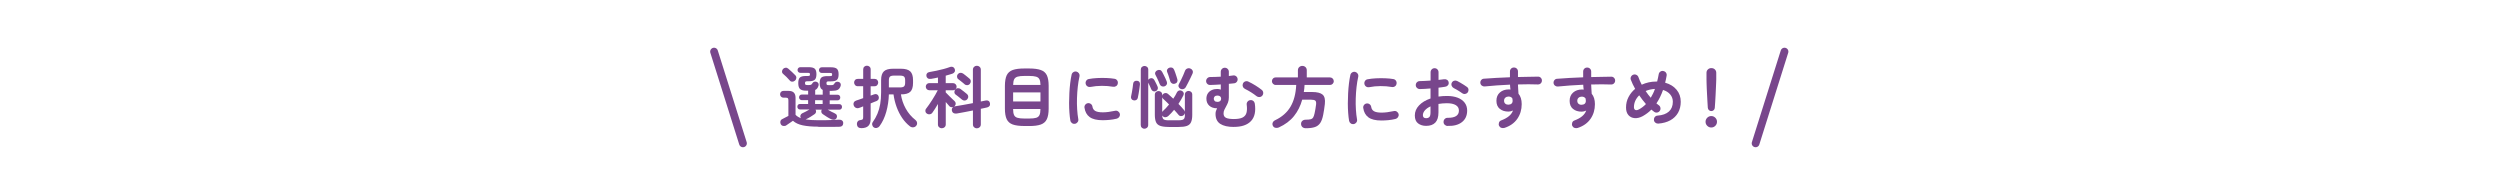 <?xml version="1.0" encoding="UTF-8"?>
<svg id="b" data-name="レイヤー_2" xmlns="http://www.w3.org/2000/svg" viewBox="0 0 1040 80.12">
  <defs>
    <style>
      .d, .e {
        fill: none;
      }

      .f {
        fill: #78468c;
      }

      .g {
        fill: #daf9f7;
      }

      .e {
        stroke: #78468c;
        stroke-linecap: round;
        stroke-linejoin: round;
        stroke-width: 3.24px;
      }
    </style>
  </defs>
  <g id="c" data-name="レイアウト">
    <g>
      <g>
        <g>
          <line class="g" x1="309.07" y1="59.63" x2="297.05" y2="21.47"/>
          <line class="e" x1="309.07" y1="59.63" x2="297.05" y2="21.47"/>
        </g>
        <g>
          <line class="g" x1="742.35" y1="21.47" x2="730.33" y2="59.63"/>
          <line class="e" x1="742.35" y1="21.47" x2="730.33" y2="59.63"/>
        </g>
      </g>
      <g>
        <path class="f" d="M340.41,52.69c-2.58,0-4.72-.18-6.44-.54-1.72-.36-3.09-.99-4.11-1.91-.24.17-.55.38-.92.64-.37.26-.74.51-1.09.74-.35.23-.62.41-.78.54-.36.24-.77.32-1.23.24s-.81-.33-1.04-.74c-.2-.37-.26-.77-.15-1.2.1-.43.36-.74.77-.92.28-.15.67-.35,1.18-.62s.96-.49,1.37-.7v-6.44c0-.43-.06-.73-.2-.9-.14-.17-.43-.25-.88-.25h-.95c-.43,0-.77-.14-1.04-.42s-.39-.62-.39-1.01.13-.72.39-.99.61-.41,1.04-.4h2.16c1.9,0,2.85.96,2.85,2.86v7.08c.27.3.6.57.97.8.37.23.79.44,1.26.6-.04-.07-.07-.13-.11-.17-.17-.37-.19-.74-.05-1.09s.4-.62.81-.81c.43-.19.91-.42,1.44-.7.53-.28,1.03-.56,1.5-.84h-3.98c-.34,0-.6-.12-.8-.35-.2-.23-.29-.5-.29-.8,0-.32.1-.59.29-.81s.46-.34.8-.33h3.39s0-1.59,0-1.59h-2.66c-.3,0-.56-.12-.78-.35-.22-.23-.34-.5-.33-.8,0-.32.1-.59.29-.83.2-.23.47-.35.83-.35h2.66s0-1.62,0-1.62h-.84c-1.16,0-1.99-.22-2.5-.66-.51-.44-.77-1.27-.77-2.48,0-1.16.24-1.94.7-2.35.47-.41,1.31-.62,2.52-.61h.67c.41,0,.68-.04.8-.12.12-.08.18-.27.18-.55,0-.28-.06-.46-.18-.53-.12-.07-.39-.11-.8-.11h-3.02c-.35,0-.64-.12-.85-.35-.21-.23-.32-.51-.32-.83,0-.32.11-.59.32-.83.21-.23.5-.35.85-.35h3.5c1.19,0,2.03.22,2.49.64.46.42.7,1.18.7,2.28,0,1.12-.24,1.89-.7,2.31s-1.3.63-2.49.63h-.59c-.37,0-.63.05-.77.15-.14.1-.21.31-.21.63,0,.35.08.57.24.66.16.08.42.13.8.13h.67c.43,0,.73-.06.91-.19.18-.13.35-.34.52-.64.15-.26.39-.44.73-.54s.68-.08,1.04.07c.37.15.61.38.71.69.1.31.1.62-.01.94-.28.88-.74,1.45-1.37,1.71v1.96s3.13,0,3.13,0v-1.96c-.43-.21-.75-.53-.95-.98-.21-.45-.31-1.05-.31-1.82,0-1.16.24-1.94.7-2.35s1.31-.61,2.52-.61h.98c.41,0,.68-.04.8-.12.12-.08.18-.27.18-.55,0-.28-.06-.46-.18-.53-.12-.08-.39-.11-.8-.11h-3.33c-.36,0-.64-.12-.85-.35-.21-.23-.32-.51-.32-.83,0-.32.11-.59.32-.83.21-.23.5-.35.85-.35h3.81c1.19,0,2.03.22,2.49.64.47.42.7,1.18.7,2.28,0,1.12-.23,1.89-.7,2.31-.47.42-1.3.63-2.49.63h-.9c-.37,0-.63.05-.76.15-.13.1-.2.31-.2.63,0,.35.07.57.22.66.15.08.42.13.81.13h.95c.43,0,.73-.06.91-.19.18-.13.35-.34.52-.64.15-.26.39-.44.73-.54.34-.1.68-.08,1.04.07.37.15.61.38.71.69.1.31.11.62.01.94-.26.8-.67,1.34-1.21,1.62-.54.28-1.35.42-2.44.42h-.9s0,1.62,0,1.62h3.28c.35,0,.63.12.83.35.2.23.29.51.29.83,0,.3-.1.56-.29.8s-.47.35-.83.35h-3.28s0,1.59,0,1.59h4.03c.35,0,.62.12.81.34.19.22.28.5.28.81,0,.3-.09.56-.28.8s-.46.35-.81.35h-4.84c.47.28.97.56,1.51.84.54.28,1.02.51,1.43.7.43.19.7.46.83.81.12.35.1.72-.07,1.09-.19.37-.5.61-.92.7-.43.09-.86.05-1.29-.14-.58-.26-1.19-.59-1.83-1s-1.23-.79-1.75-1.16c-.32-.21-.51-.5-.59-.87-.07-.37,0-.7.22-.98h-2.63c.21.28.28.6.21.98-.07.37-.26.66-.57.87-.52.37-1.11.76-1.77,1.16-.65.4-1.27.73-1.85.99-.08.04-.13.06-.17.06,1.38.22,3.15.34,5.32.34,1.03,0,2.07,0,3.12-.02s2.05-.05,3-.09c.94-.05,1.74-.09,2.39-.12.54-.04.98.07,1.33.32s.52.62.52,1.11c0,.47-.15.84-.44,1.12-.29.28-.74.42-1.36.42-.58,0-1.26,0-2.04.01-.78,0-1.59.01-2.41.01s-1.6,0-2.32,0c-.73,0-1.33,0-1.79,0ZM330.71,33.53c-.32.3-.69.45-1.12.45s-.78-.17-1.06-.51c-.36-.43-.8-.91-1.34-1.44-.54-.53-1.03-.98-1.45-1.33-.3-.26-.44-.59-.42-.99.02-.4.17-.75.45-1.05.28-.28.62-.44,1.02-.49.4-.05.77.08,1.11.38.48.41,1.01.88,1.57,1.4.56.52,1.02.97,1.37,1.35.32.32.46.69.43,1.12-.03.43-.21.8-.55,1.12ZM339.08,43.26h3.14s0-1.59,0-1.59h-3.14s0,1.59,0,1.59Z"/>
        <path class="f" d="M358.21,53.3c-.52,0-.93-.14-1.23-.42-.3-.28-.47-.66-.5-1.15-.06-.43.04-.82.29-1.16.25-.35.61-.55,1.08-.6.52-.07.86-.19,1.01-.33s.22-.46.22-.92v-4.48c-.39.17-.73.31-1.03.42-.3.11-.5.19-.62.22-.49.19-.94.18-1.37-.02-.43-.2-.73-.53-.9-.99-.17-.52-.14-.97.09-1.34s.58-.62,1.06-.75c.13-.04.46-.14.98-.32.52-.18,1.12-.39,1.79-.63v-4.96s-2.23,0-2.23,0c-.47,0-.84-.15-1.12-.46-.28-.31-.42-.67-.42-1.08s.14-.79.42-1.08c.28-.29.65-.43,1.12-.43h2.24s0-3.92,0-3.92c0-.49.15-.87.46-1.15s.67-.42,1.08-.42c.43,0,.8.14,1.11.42.31.28.46.66.46,1.15v3.92s1.62,0,1.62,0c.47,0,.83.15,1.1.44.27.29.41.65.41,1.08s-.14.77-.41,1.08c-.27.31-.64.46-1.11.46h-1.62s0,3.89,0,3.89l1.48-.53c.41-.15.78-.15,1.12,0,.34.15.57.41.7.79.15.41.16.79.03,1.15-.13.36-.41.63-.84.84-.11.04-.4.15-.87.33-.47.19-1.01.41-1.62.67v6.44c0,1.31-.32,2.28-.95,2.91-.62.63-1.64.95-3.04.95ZM363.53,53c-.35-.22-.58-.56-.68-1-.1-.44-.03-.84.21-1.19.79-1.1,1.43-2.26,1.95-3.48.51-1.22.9-2.56,1.15-4.02.25-1.46.38-3.1.38-4.93v-5.07c0-1.72.4-2.93,1.17-3.65.77-.72,2.07-1.08,3.88-1.07h3.16c1.83,0,3.13.37,3.91,1.1.77.73,1.16,1.96,1.16,3.7v1.09c0,1.75-.39,2.99-1.15,3.71s-2.06,1.08-3.89,1.07c.3,2.05.96,4.02,2,5.9s2.39,3.47,4.07,4.78c.35.28.57.65.64,1.11.07.46-.04.87-.34,1.25-.3.39-.71.61-1.22.66-.51.05-.97-.08-1.36-.38-1.23-.95-2.31-2.11-3.24-3.47-.93-1.36-1.71-2.88-2.32-4.55-.62-1.67-1.05-3.43-1.31-5.28h-1.93c-.08,2.52-.44,4.93-1.08,7.23-.65,2.31-1.58,4.29-2.79,5.95-.26.37-.62.62-1.08.74-.46.12-.88.06-1.27-.18ZM369.77,36.37h4.56c.86,0,1.44-.14,1.75-.43.31-.29.46-.81.46-1.55v-.95c0-.77-.15-1.29-.46-1.57-.31-.28-.89-.42-1.75-.42h-2.38c-.84,0-1.41.14-1.72.42-.31.28-.46.8-.46,1.57v2.94Z"/>
        <path class="f" d="M391.77,53.36c-.43,0-.8-.15-1.12-.44-.32-.29-.47-.68-.47-1.16v-8.51c-.4.69-.81,1.35-1.2,1.99-.39.63-.77,1.18-1.12,1.65-.24.35-.59.57-1.05.64-.46.08-.88-.03-1.27-.31-.34-.22-.53-.55-.57-.98-.05-.43.07-.8.35-1.12.34-.43.72-.96,1.16-1.58.44-.62.88-1.29,1.33-2,.45-.71.87-1.41,1.28-2.11.4-.7.74-1.33,1.02-1.89h-3.53c-.41,0-.76-.15-1.04-.44-.28-.29-.42-.64-.42-1.05,0-.41.14-.76.42-1.05.28-.29.63-.43,1.04-.43h3.61s0-2.32,0-2.32c-.5.11-1,.21-1.48.31-.49.09-.95.18-1.4.25-.58.07-1.02,0-1.33-.21-.31-.21-.51-.53-.6-.94-.07-.41,0-.78.24-1.11.23-.33.61-.53,1.13-.6.8-.13,1.72-.3,2.75-.52,1.03-.21,2.03-.46,3.03-.72.99-.27,1.84-.53,2.55-.8.5-.19.95-.19,1.33-.03.38.17.64.47.77.9.15.43.12.81-.07,1.15-.2.34-.51.58-.94.73-.37.13-.8.26-1.28.39-.48.13-.97.27-1.47.42v3.11s3.05,0,3.05,0c.41,0,.76.15,1.05.44.29.29.43.64.43,1.05,0,.41-.15.76-.43,1.05s-.64.43-1.05.43h-3.05s0,.89,0,.89c.21.21.47.48.8.81.33.34.67.69,1.04,1.05.36.36.71.7,1.04,1.01.33.31.58.55.77.71.32.28.48.62.5,1.01.02.39-.1.74-.37,1.04-.13.13-.23.22-.31.28.17-.07.32-.12.45-.14.93-.15,2.07-.34,3.4-.57,1.33-.23,2.67-.48,3.99-.74v-13.92c.01-.48.17-.88.49-1.18.32-.3.7-.45,1.15-.45.45,0,.83.15,1.16.45s.49.69.49,1.18v13.24c.36-.07.72-.15,1.07-.22.35-.07.66-.14.94-.19.45-.11.84-.06,1.18.14.34.21.54.52.62.95.09.49.02.88-.21,1.19-.23.31-.57.51-1,.6-.36.07-.76.16-1.2.27s-.92.2-1.4.29v6.5c0,.49-.17.88-.5,1.18-.33.3-.71.45-1.16.45-.45,0-.83-.15-1.15-.45s-.47-.69-.47-1.18v-5.8c-1.23.24-2.44.48-3.64.71-1.19.23-2.25.42-3.16.57-.49.07-.91,0-1.27-.2-.36-.21-.59-.56-.69-1.07-.11-.65.09-1.15.62-1.48-.26.11-.55.14-.85.1s-.56-.17-.77-.38c-.39-.39-.9-.98-1.54-1.77v9.32c0,.49-.17.87-.49,1.16-.32.29-.7.43-1.15.43ZM400.15,41.41c-.19-.17-.44-.38-.77-.64s-.65-.52-.98-.79c-.33-.26-.6-.47-.83-.62-.34-.24-.52-.57-.54-.99-.03-.42.09-.79.35-1.11.3-.35.66-.55,1.08-.57s.81.09,1.16.35c.22.17.51.39.85.66.34.27.68.53,1.01.79.33.25.57.45.74.6.35.3.54.66.56,1.09.02.43-.13.82-.45,1.18-.28.3-.63.46-1.04.47-.41.02-.79-.12-1.15-.42ZM401.22,35c-.19-.17-.44-.38-.77-.65-.33-.26-.65-.52-.98-.78-.33-.26-.6-.48-.83-.64-.32-.24-.49-.57-.52-.99-.03-.42.09-.79.35-1.11.3-.34.66-.52,1.08-.54s.81.09,1.16.35c.24.17.53.39.87.66s.67.54.99.8c.33.26.57.47.74.62.35.3.54.66.54,1.09,0,.43-.15.82-.46,1.18-.28.28-.63.43-1.04.45-.41.02-.79-.12-1.15-.42Z"/>
        <path class="f" d="M426.18,52.42c-2.07,0-3.7-.21-4.88-.63-1.18-.42-2.02-1.16-2.52-2.21-.49-1.05-.74-2.52-.74-4.38v-9.49c.01-1.88.26-3.35.75-4.4.5-1.04,1.34-1.78,2.52-2.2,1.19-.42,2.81-.63,4.89-.62h1.9c2.07,0,3.7.22,4.88.64,1.19.42,2.02,1.15,2.52,2.2.49,1.05.74,2.51.74,4.4v9.49c-.01,1.87-.26,3.33-.76,4.38-.5,1.05-1.34,1.79-2.52,2.21-1.19.42-2.81.63-4.89.62h-1.9ZM426.16,49.31h1.96c1.27,0,2.24-.1,2.91-.3.67-.2,1.14-.59,1.4-1.16s.39-1.39.39-2.48v-.03h-11.37s0,.02,0,.02c0,1.08.13,1.91.39,2.48.26.57.73.96,1.41,1.16.68.21,1.65.31,2.9.31ZM421.46,42.22h11.37s0-3.77,0-3.77h-11.37s0,3.77,0,3.77ZM421.47,35.33h11.37c-.02-1.03-.16-1.82-.43-2.35-.27-.53-.74-.9-1.41-1.09-.67-.2-1.62-.3-2.86-.3h-1.96c-1.21,0-2.16.09-2.84.29-.68.2-1.16.56-1.43,1.09-.27.53-.42,1.32-.44,2.37Z"/>
        <path class="f" d="M447.23,51.51c-.47.07-.89-.02-1.26-.28-.37-.26-.61-.62-.7-1.07-.17-.95-.3-2.06-.39-3.32-.09-1.26-.14-2.59-.14-3.99,0-1.4.04-2.81.12-4.23s.19-2.78.35-4.07c.16-1.3.35-2.46.58-3.49.09-.45.34-.8.73-1.05.39-.25.81-.33,1.26-.24.45.11.8.36,1.05.74.25.38.33.81.24,1.27-.3,1.33-.54,2.76-.71,4.31-.17,1.55-.28,3.12-.33,4.72s-.03,3.15.07,4.65c.09,1.5.25,2.87.47,4.1.09.45,0,.86-.27,1.23-.27.37-.63.61-1.08.7ZM458.71,50.01c-2.43,0-4.23-.44-5.42-1.32s-1.9-2.17-2.14-3.87c-.07-.45.02-.86.3-1.23.27-.37.64-.6,1.11-.67.45-.06.86.05,1.23.32.37.27.6.64.67,1.11.11.8.49,1.4,1.15,1.79s1.72.59,3.19.59c1.4,0,3.09-.21,5.07-.64.45-.11.87-.04,1.26.23s.63.62.73,1.06,0,.86-.25,1.25c-.26.38-.62.63-1.06.74-1.01.24-2.01.41-3.01.5-1,.09-1.94.14-2.81.14ZM453.6,36.15c-.45.09-.86.01-1.25-.24-.38-.25-.62-.61-.71-1.08-.09-.45-.01-.87.24-1.26.25-.39.61-.62,1.08-.7,1.04-.2,2.21-.34,3.5-.4s2.57-.07,3.84-.02c1.27.05,2.39.16,3.36.33.47.08.83.3,1.09.69.26.38.34.81.25,1.27-.08.47-.3.83-.69,1.08-.38.25-.8.34-1.25.27-1.51-.26-3.08-.39-4.7-.38-1.62,0-3.21.16-4.76.46Z"/>
        <path class="f" d="M471.59,41.74c-.41-.07-.71-.27-.9-.57-.19-.31-.24-.65-.17-1.02.11-.47.22-1.03.34-1.68.11-.65.22-1.31.32-1.96.1-.65.17-1.21.21-1.68.04-.43.22-.76.55-.99.33-.23.7-.31,1.11-.24.84.11,1.23.63,1.17,1.54-.06.56-.14,1.18-.24,1.86-.1.68-.21,1.35-.32,2.02-.11.66-.22,1.24-.34,1.72-.08.37-.28.65-.6.84-.33.19-.71.24-1.13.17ZM476.09,53.56c-.41,0-.77-.14-1.08-.43s-.46-.67-.46-1.13l.02-22.99c0-.49.15-.87.46-1.15.31-.28.67-.42,1.08-.42.43,0,.8.14,1.11.42s.46.66.46,1.15v4.23c.14-.28.37-.48.67-.59.37-.17.73-.19,1.06-.07.34.12.61.37.81.74.13.22.28.51.46.87s.35.7.52,1.04c.17.34.29.61.36.81.17.37.18.74.03,1.09-.15.35-.41.62-.79.78-.36.17-.71.18-1.08.03-.36-.15-.62-.4-.77-.76-.15-.37-.35-.84-.61-1.4-.26-.56-.49-1.03-.67-1.4l-.02,17.61c0,.47-.15.84-.46,1.13-.31.29-.68.43-1.11.43ZM486.2,52.81c-1.49,0-2.66-.15-3.51-.44-.85-.29-1.44-.8-1.78-1.54-.33-.74-.5-1.77-.5-3.09v-8.32c0-.49.16-.86.46-1.13s.65-.41,1.06-.41c.43,0,.79.14,1.09.41.3.27.45.65.45,1.13v.39c.06-.24.17-.46.34-.64.26-.28.59-.44.99-.47s.75.08,1.05.34c.34.28.69.59,1.06.94.37.35.77.71,1.17,1.08.32-.47.61-.92.87-1.37.26-.45.49-.88.67-1.29.21-.39.5-.64.87-.75s.76-.06,1.15.14c.37.19.62.45.75.8.13.34.09.71-.11,1.11-.56,1.14-1.24,2.31-2.05,3.53.47.47.9.92,1.29,1.36.39.44.74.84,1.03,1.19.19.21.31.46.36.76v-7.17c0-.47.16-.84.46-1.12.3-.28.65-.42,1.07-.42.43,0,.79.14,1.09.42s.45.65.45,1.12v8.4c0,1.33-.18,2.36-.52,3.09-.34.74-.92,1.25-1.76,1.54-.84.29-2.02.43-3.53.43h-3.98ZM484.48,35.9c-.39.15-.78.15-1.16,0-.38-.15-.66-.42-.83-.81-.13-.35-.3-.77-.52-1.25-.21-.48-.43-.96-.66-1.44-.22-.49-.43-.9-.62-1.23-.21-.39-.23-.77-.07-1.13.16-.36.42-.62.77-.77.39-.19.78-.24,1.15-.15.37.08.67.34.9.77.19.34.41.75.66,1.25.25.49.49.99.73,1.5.23.5.41.93.54,1.29.17.41.17.8,0,1.18-.17.37-.47.64-.9.81ZM486.2,50.04h3.98c.76,0,1.34-.06,1.74-.19.39-.13.66-.36.8-.69.14-.33.21-.8.21-1.41v-.73c-.06.35-.23.65-.53.9-.32.26-.68.39-1.09.38-.41,0-.75-.17-1.01-.49-.24-.3-.52-.63-.84-.99-.32-.36-.66-.74-1.03-1.14-.79.97-1.59,1.83-2.41,2.57-.32.3-.7.47-1.15.52-.45.05-.84-.11-1.17-.46-.04-.04-.08-.08-.11-.13-.04-.05-.07-.1-.11-.15.04.8.23,1.34.59,1.61.35.27,1.07.41,2.16.41ZM483.46,46.59c.09-.15.21-.29.34-.42.39-.35.81-.76,1.25-1.23.44-.47.86-.96,1.28-1.48-.45-.45-.89-.88-1.31-1.29-.43-.41-.81-.77-1.15-1.07-.21-.21-.33-.42-.39-.64v6.13ZM488.74,34.81c-.45.13-.86.09-1.22-.13-.36-.21-.6-.52-.71-.91-.09-.34-.21-.74-.35-1.2-.14-.47-.29-.93-.45-1.4-.16-.47-.31-.87-.46-1.2-.17-.43-.14-.81.07-1.15.21-.34.51-.56.88-.67.43-.13.82-.12,1.16.03.35.15.61.45.8.9.13.3.28.69.45,1.18.17.49.33.98.49,1.47.16.5.28.91.38,1.25.11.39.08.76-.08,1.11-.17.35-.49.59-.95.74ZM491.11,36.97c-.35-.17-.61-.44-.77-.81-.16-.37-.14-.74.04-1.09.24-.45.53-1.01.87-1.69.34-.68.66-1.38.97-2.09.31-.71.56-1.32.74-1.82.19-.47.5-.79.93-.96.43-.18.87-.17,1.32.01.43.17.73.45.91.84.18.39.16.82-.04,1.29-.21.49-.48,1.08-.83,1.78s-.7,1.4-1.05,2.1-.67,1.29-.95,1.78c-.21.36-.51.6-.92.74-.41.14-.81.12-1.2-.07Z"/>
        <path class="f" d="M513.27,52.81c-2.45,0-4.33-.43-5.64-1.28-1.31-.85-1.97-2.24-1.97-4.16,0-.43.06-.82.17-1.18.11-.35.27-.74.48-1.15-1.36.02-2.45-.34-3.25-1.07-.8-.73-1.2-1.7-1.2-2.91,0-.86.2-1.59.6-2.2.4-.61.94-1.07,1.63-1.38.68-.32,1.43-.47,2.25-.47.56,0,1.06.09,1.51.28v-2.16c-.8.06-1.58.1-2.34.14s-1.45.06-2.09.08c-.47.02-.86-.14-1.19-.46-.33-.33-.49-.72-.49-1.19.02-.47.19-.86.52-1.18s.72-.48,1.19-.48c.6,0,1.28-.01,2.04-.04.76-.03,1.55-.06,2.35-.1v-2.04c0-.47.17-.86.49-1.19.33-.33.72-.49,1.19-.49.47,0,.86.16,1.19.49s.49.72.49,1.19v1.76c.32-.04.62-.08.91-.12.29-.05.55-.08.8-.1.47-.09.89,0,1.26.27s.6.64.67,1.11c.07.45-.03.86-.31,1.23-.28.37-.64.59-1.09.64-.32.04-.67.07-1.05.11s-.78.07-1.19.11v5.66c0,.78-.12,1.47-.34,2.06-.23.59-.48,1.13-.76,1.62-.28.49-.53.98-.76,1.46s-.34.99-.34,1.55c0,.86.34,1.46,1.02,1.79.68.34,1.76.5,3.23.51,1.62,0,2.85-.21,3.68-.64.83-.43,1.37-1.08,1.61-1.97.24-.89.27-2.01.09-3.37-.06-.47.06-.88.34-1.25.28-.36.65-.57,1.12-.63.47-.07.88.03,1.25.31s.58.65.66,1.12c.48,3.21-.04,5.63-1.57,7.26-1.53,1.63-3.92,2.45-7.17,2.44ZM506.45,42.39c.49,0,.86-.12,1.13-.35.27-.23.41-.55.41-.97,0-.41-.13-.73-.39-.97-.26-.23-.64-.35-1.15-.35-.52,0-.91.13-1.15.39-.24.26-.36.57-.37.92,0,.35.12.66.36.92.24.26.62.39,1.15.39ZM522.72,40c-1.44-1.14-3.05-2.15-4.84-3.03-.41-.21-.69-.53-.85-.97-.16-.44-.14-.86.04-1.27.21-.43.53-.72.97-.87.44-.15.86-.12,1.27.09.97.45,1.97.99,2.99,1.63,1.03.64,1.9,1.25,2.63,1.85.35.3.54.68.57,1.15.03.47-.11.88-.41,1.23-.3.35-.68.54-1.15.57-.47.03-.88-.1-1.23-.38Z"/>
        <path class="f" d="M543.28,53.35c-.62,0-1.11-.16-1.47-.48-.36-.32-.55-.76-.57-1.32,0-.54.18-.97.55-1.29.36-.32.84-.47,1.41-.47.88,0,1.55-.06,2.02-.18s.82-.37,1.05-.74c.23-.37.43-.95.6-1.74.11-.5.23-1.09.34-1.75.11-.66.21-1.29.28-1.89.09-.8,0-1.34-.31-1.61-.3-.27-.89-.41-1.76-.41h-3.7c-.71,2.59-1.85,4.86-3.41,6.81-1.56,1.95-3.67,3.53-6.32,4.74-.47.2-.94.25-1.43.14-.49-.11-.84-.4-1.06-.87-.21-.47-.21-.91-.03-1.33.19-.42.54-.75,1.06-.99,2.8-1.34,4.91-3.2,6.32-5.58,1.41-2.38,2.2-5.4,2.38-9.05h-8.54c-.43,0-.8-.16-1.11-.47s-.46-.68-.46-1.11c0-.43.16-.8.46-1.11.31-.31.68-.46,1.11-.46h9.24s0-2.96,0-2.96c0-.54.18-.98.55-1.32.36-.34.8-.5,1.3-.5s.94.17,1.3.5c.36.34.54.78.54,1.32v2.97s9.66,0,9.66,0c.43,0,.8.16,1.11.46.31.31.46.68.46,1.11,0,.43-.16.8-.46,1.11-.31.31-.68.46-1.11.46h-10.58c-.02.49-.06.99-.11,1.47-.06.49-.12.97-.2,1.46h3.44c2.09,0,3.55.37,4.38,1.09.83.72,1.14,2.02.93,3.91-.08.75-.18,1.52-.31,2.31-.13.79-.25,1.51-.37,2.14-.28,1.46-.68,2.59-1.21,3.4s-1.26,1.39-2.21,1.72c-.95.33-2.21.5-3.78.5Z"/>
        <path class="f" d="M563.19,51.63c-.47.07-.89-.02-1.26-.28-.37-.26-.61-.62-.7-1.06-.17-.95-.3-2.06-.39-3.32s-.14-2.59-.14-3.99c0-1.4.04-2.81.12-4.23s.19-2.78.35-4.07c.16-1.3.35-2.46.58-3.49.09-.45.34-.8.73-1.05.39-.25.81-.33,1.26-.24.45.11.8.36,1.05.74.25.38.33.81.24,1.27-.3,1.33-.54,2.76-.71,4.31-.17,1.55-.28,3.12-.33,4.72-.05,1.6-.03,3.15.07,4.65.09,1.5.25,2.87.47,4.1.09.45,0,.86-.27,1.23-.27.37-.63.61-1.08.7ZM574.67,50.13c-2.43,0-4.23-.44-5.42-1.32-1.18-.88-1.9-2.17-2.14-3.87-.07-.45.02-.86.3-1.23.27-.37.64-.6,1.11-.67.45-.06.86.05,1.23.32.37.27.6.64.67,1.11.11.8.49,1.4,1.15,1.79s1.72.59,3.19.59c1.4,0,3.09-.21,5.07-.64.45-.11.87-.04,1.26.23s.63.62.73,1.06,0,.86-.25,1.25c-.26.38-.62.63-1.06.74-1.01.24-2.01.41-3.01.5-1,.09-1.94.14-2.81.14ZM569.56,36.26c-.45.09-.86.01-1.25-.24-.38-.25-.62-.61-.71-1.08-.09-.45-.01-.87.24-1.26.25-.39.61-.62,1.08-.7,1.04-.2,2.21-.34,3.5-.4,1.29-.06,2.57-.07,3.84-.02,1.27.05,2.39.16,3.36.33.47.08.83.3,1.09.69.26.38.34.81.25,1.27-.08.47-.3.83-.69,1.08-.38.25-.8.34-1.25.26-1.51-.26-3.08-.39-4.7-.38-1.62,0-3.21.16-4.76.46Z"/>
        <path class="f" d="M602.17,52.4c-.47-.02-.86-.19-1.19-.52-.33-.33-.48-.72-.46-1.19,0-.49.17-.89.51-1.22.34-.33.74-.48,1.2-.46,1.53.02,2.69-.22,3.49-.72.79-.5,1.19-1.27,1.19-2.29,0-.99-.43-1.75-1.3-2.27-.87-.52-2.1-.79-3.71-.79-.63,0-1.24.03-1.82.08-.58.06-1.14.13-1.68.22v3.53c0,1.92-.45,3.34-1.32,4.24-.88.9-2.15,1.36-3.81,1.35-1.34,0-2.46-.35-3.36-1.04-.9-.69-1.34-1.79-1.34-3.3,0-1.55.59-2.94,1.75-4.17,1.17-1.23,2.76-2.19,4.78-2.88v-4.17c-.8.07-1.58.13-2.33.17-.76.04-1.46.06-2.11.08-.47,0-.87-.16-1.2-.48-.34-.32-.5-.71-.5-1.18,0-.47.16-.86.49-1.18.33-.32.72-.48,1.19-.47.65-.02,1.36-.04,2.13-.08.77-.04,1.55-.08,2.35-.14v-3.44c0-.48.16-.89.48-1.22.32-.33.71-.49,1.18-.49s.86.16,1.18.49c.32.33.47.73.47,1.22v3.16c.43-.04.83-.08,1.2-.14.37-.06.74-.1,1.09-.14.47-.07.89.01,1.26.25.37.24.6.6.67,1.06.07.47-.03.87-.31,1.2-.28.34-.65.54-1.12.61-.39.07-.83.14-1.3.2-.48.06-.98.12-1.5.19v3.7c1.12-.17,2.3-.25,3.55-.25,1.72,0,3.2.25,4.45.73,1.25.49,2.21,1.18,2.9,2.09.68.91,1.02,1.99,1.02,3.24,0,2.07-.72,3.68-2.16,4.81-1.44,1.14-3.44,1.67-5.99,1.59ZM593.27,49.17c.56,0,1-.16,1.33-.47.33-.32.49-.96.49-1.93v-2.52c-1,.47-1.79,1.02-2.34,1.66s-.83,1.31-.83,2c0,.84.45,1.26,1.34,1.26ZM608.29,38.79c-.3-.22-.66-.47-1.09-.74-.43-.27-.86-.53-1.29-.79-.43-.25-.8-.45-1.12-.6-.41-.21-.7-.52-.88-.95-.18-.43-.17-.85.02-1.26.22-.45.56-.74.99-.87.44-.13.86-.09,1.27.11.39.19.84.43,1.34.73.5.3,1,.6,1.5.91.49.31.9.58,1.22.83.37.26.59.62.64,1.06s-.05.86-.31,1.23c-.28.35-.64.56-1.08.63-.44.07-.85-.03-1.22-.29Z"/>
        <path class="f" d="M625.86,53.2c-.45.13-.88.12-1.3-.02s-.73-.42-.94-.83c-.19-.43-.2-.87-.05-1.32.15-.45.44-.76.87-.92,1.42-.54,2.52-1.15,3.31-1.82s1.34-1.44,1.65-2.32c-.63.3-1.26.45-1.88.45-1.47,0-2.68-.38-3.61-1.14s-1.4-1.87-1.4-3.35c0-1.47.49-2.63,1.46-3.47s2.19-1.26,3.67-1.26c.13,0,.25,0,.36.01.11.01.23.02.36.04-.05-.32-.1-.64-.12-.98-.03-.34-.05-.69-.07-1.06-1.87.07-3.7.18-5.5.32s-3.48.28-5.03.43c-.45.04-.85-.08-1.2-.35-.36-.27-.56-.63-.62-1.08-.04-.47.08-.88.37-1.23.28-.35.64-.54,1.09-.56,1.59-.13,3.31-.24,5.18-.34,1.87-.1,3.76-.19,5.68-.26v-2.41c0-.47.16-.86.48-1.18.32-.32.71-.48,1.18-.47.49,0,.89.16,1.2.48.32.32.48.71.48,1.18v2.3c1.55-.04,3.03-.07,4.45-.09,1.42-.03,2.73-.05,3.92-.07.47,0,.85.17,1.16.5.31.34.45.73.43,1.18-.02.47-.19.85-.52,1.15-.33.3-.72.44-1.19.42-2.39-.1-5.14-.1-8.26,0,.02.65.05,1.31.1,1.96.05.65.09,1.28.12,1.88.89,1.06,1.34,2.51,1.34,4.34,0,2.33-.62,4.38-1.84,6.13-1.22,1.75-3,3.01-5.34,3.77ZM627.52,43.54c.54-.02.97-.16,1.27-.43.31-.27.46-.67.46-1.19,0-.15-.01-.32-.04-.5-.03-.19-.06-.37-.1-.56-.39-.47-.91-.7-1.54-.7-.52,0-.97.15-1.33.46-.37.31-.55.73-.55,1.27,0,.54.17.96.52,1.25.34.29.78.42,1.3.41Z"/>
        <path class="f" d="M656.32,53.23c-.45.13-.88.12-1.3-.02-.42-.14-.73-.42-.94-.83-.19-.43-.2-.87-.05-1.32.15-.45.44-.76.87-.92,1.42-.54,2.52-1.14,3.31-1.82.79-.67,1.34-1.44,1.65-2.32-.63.3-1.26.45-1.88.45-1.47,0-2.68-.38-3.61-1.14s-1.4-1.87-1.4-3.35c0-1.47.49-2.63,1.46-3.47s2.19-1.26,3.67-1.26c.13,0,.25,0,.36.01.11,0,.23.02.36.04-.05-.32-.1-.64-.12-.98-.03-.34-.05-.69-.07-1.06-1.87.07-3.7.18-5.5.32-1.8.14-3.48.28-5.03.43-.45.04-.85-.08-1.2-.35-.36-.27-.56-.63-.62-1.08-.04-.47.08-.88.37-1.23.28-.35.64-.54,1.09-.56,1.59-.13,3.31-.24,5.18-.35,1.87-.1,3.76-.19,5.68-.26v-2.41c0-.47.16-.86.48-1.18.32-.32.71-.48,1.18-.47.49,0,.89.16,1.2.48.32.32.48.71.48,1.18v2.3c1.55-.04,3.03-.07,4.45-.09,1.42-.03,2.73-.05,3.92-.07.47,0,.85.17,1.16.5.31.34.45.73.43,1.18-.02.47-.19.85-.52,1.15-.33.3-.72.44-1.19.42-2.39-.1-5.14-.1-8.26,0,.02.65.05,1.31.1,1.96.05.65.09,1.28.12,1.88.89,1.06,1.34,2.51,1.34,4.34,0,2.33-.62,4.38-1.84,6.13s-3,3.01-5.34,3.77ZM657.98,43.58c.54-.02.97-.16,1.27-.43.31-.27.46-.67.46-1.19,0-.15-.01-.32-.04-.5-.03-.19-.06-.37-.1-.56-.39-.47-.91-.7-1.54-.7-.52,0-.97.15-1.33.46-.37.31-.55.73-.55,1.27,0,.54.17.96.52,1.25.34.29.78.43,1.3.41Z"/>
        <path class="f" d="M689.82,51.42c-.47.02-.87-.12-1.22-.41-.35-.29-.54-.67-.57-1.13s.09-.88.39-1.23c.3-.35.68-.54,1.15-.56,2.03-.15,3.6-.71,4.69-1.69,1.09-.98,1.64-2.34,1.64-4.07,0-1.16-.36-2.17-1.09-3.04-.73-.87-1.73-1.49-2.99-1.87-.73,2.09-1.65,3.96-2.75,5.6.17.13.34.26.5.39.17.13.33.25.48.36.37.26.6.62.69,1.08.08.46,0,.88-.27,1.27-.26.37-.62.6-1.08.69-.46.08-.87-.01-1.25-.29-.39-.28-.78-.59-1.18-.93-.52.54-1.08,1.04-1.68,1.48-.6.45-1.22.86-1.88,1.23-1.16.63-2.27.91-3.35.84-1.07-.08-1.95-.49-2.62-1.25-.67-.76-1.01-1.82-1-3.18,0-1.59.35-3.04,1.04-4.35.69-1.32,1.61-2.45,2.75-3.4-.75-1.33-1.34-2.59-1.79-3.78-.17-.43-.14-.85.07-1.27.21-.42.54-.7.97-.85.43-.15.85-.12,1.27.08.42.21.7.52.85.95.17.5.37,1.02.6,1.54.23.52.49,1.06.77,1.6.92-.43,1.88-.75,2.9-.98,1.02-.22,2.05-.33,3.09-.33h.42c.13-.48.25-.98.35-1.48s.2-1.02.3-1.54c.07-.47.3-.83.67-1.1.37-.27.79-.36,1.26-.27.45.08.81.3,1.08.67.27.37.37.79.29,1.26-.08.5-.17,1-.28,1.48-.11.49-.22.97-.34,1.46,2.02.56,3.6,1.54,4.76,2.93,1.16,1.39,1.73,3.06,1.73,5,0,1.74-.38,3.26-1.12,4.58-.75,1.31-1.82,2.36-3.21,3.13s-3.08,1.23-5.05,1.38ZM681.82,45.5c1.04-.56,2.01-1.29,2.89-2.21-1.01-1.16-1.94-2.37-2.8-3.64-1.46,1.45-2.19,3.1-2.19,4.92,0,.58.19.97.56,1.16.37.2.89.12,1.54-.24ZM686.72,40.66c.32-.54.63-1.12.93-1.72.3-.61.57-1.25.81-1.95-.73.04-1.42.13-2.06.28-.64.15-1.25.34-1.81.59.63.97,1.34,1.91,2.12,2.8Z"/>
        <path class="f" d="M711.89,53.04c-.65,0-1.21-.23-1.68-.7-.47-.47-.7-1.03-.7-1.68,0-.65.23-1.21.7-1.68s1.03-.7,1.68-.7,1.21.23,1.68.7c.47.47.7,1.03.7,1.68,0,.65-.24,1.21-.7,1.68-.47.47-1.03.7-1.68.7ZM711.9,46.21c-.37,0-.7-.13-.98-.39-.28-.26-.44-.59-.47-.98-.06-.71-.11-1.52-.15-2.44-.05-.91-.1-1.85-.15-2.81-.06-.96-.1-1.88-.14-2.76-.04-.88-.06-1.65-.08-2.32-.02-.67-.03-1.17-.03-1.48v-2.77c0-.54.19-1,.58-1.37.38-.37.86-.56,1.44-.56.6,0,1.09.19,1.47.56.38.37.57.83.57,1.37v2.77c0,.32-.02.81-.05,1.48-.03.67-.06,1.45-.1,2.32-.04.88-.08,1.8-.13,2.76-.05.96-.1,1.9-.16,2.81-.06.92-.11,1.73-.17,2.44-.02.39-.17.72-.45.98-.28.26-.62.39-1.01.39Z"/>
      </g>
    </g>
    <rect class="d" width="1040" height="80.12"/>
  </g>
</svg>